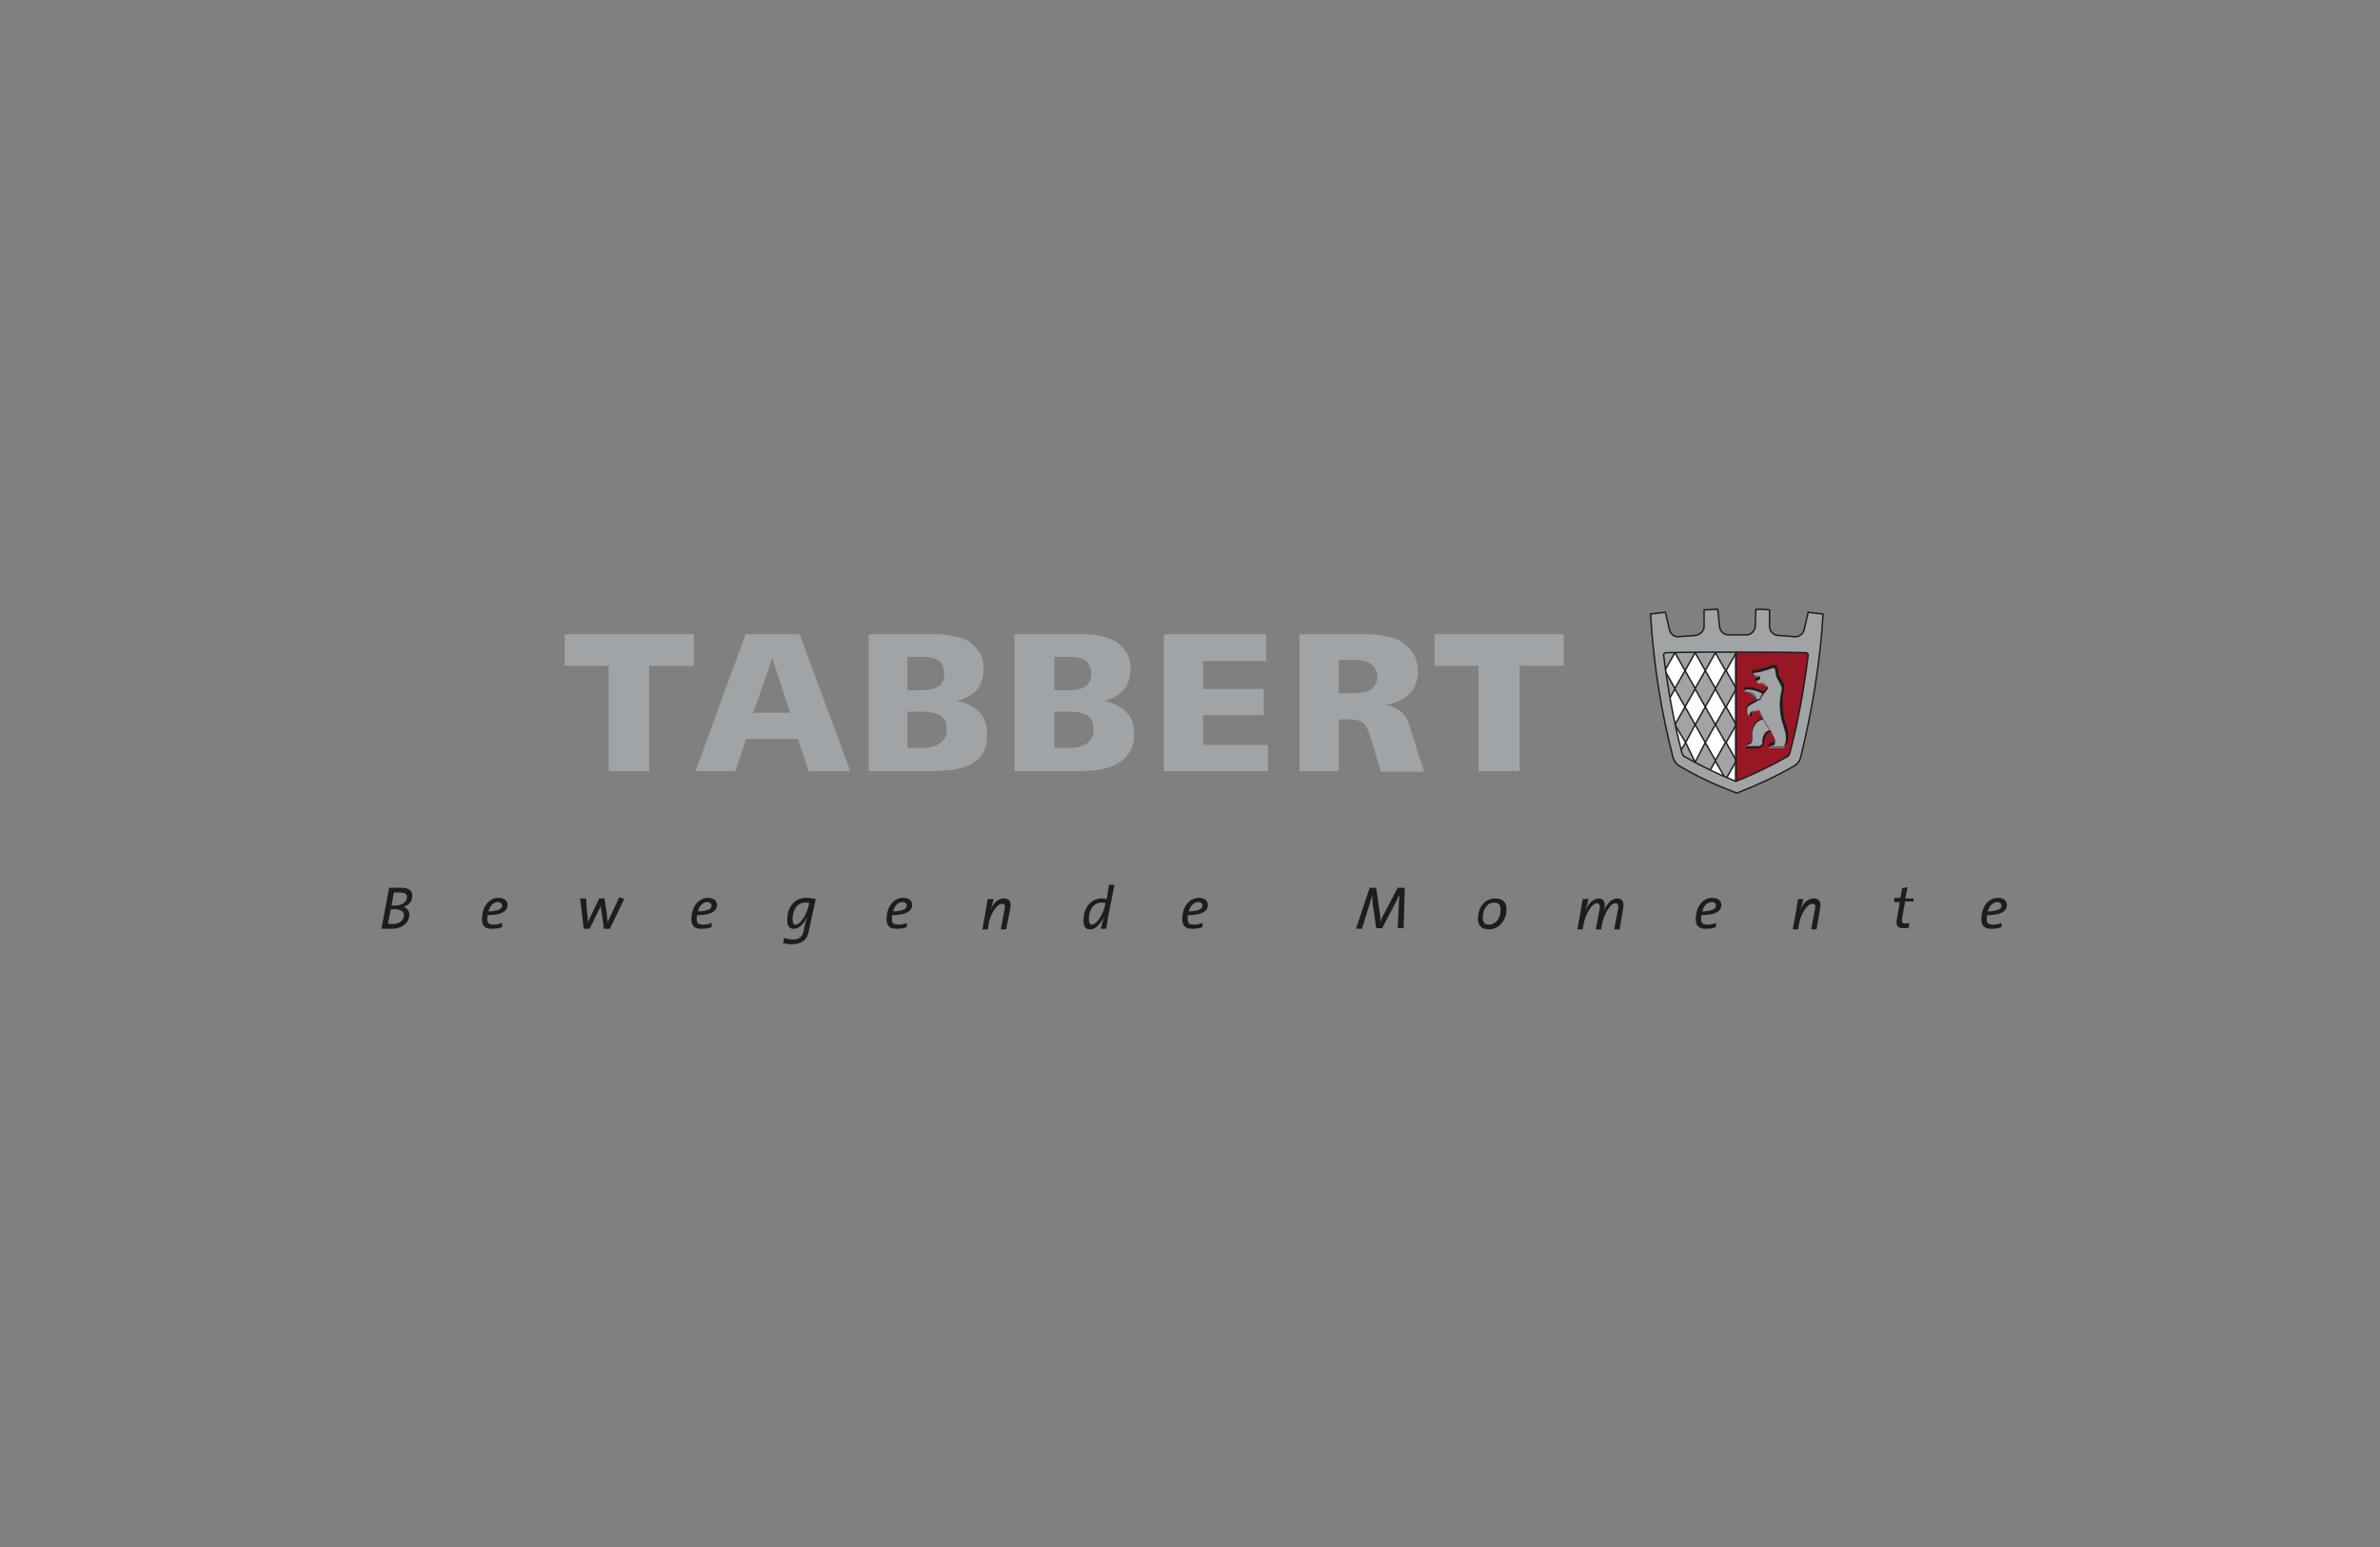 <?xml version="1.0" encoding="UTF-8"?>
<svg xmlns="http://www.w3.org/2000/svg" xmlns:xlink="http://www.w3.org/1999/xlink" version="1.1" id="Ebene_1" x="0px" y="0px" viewBox="0 0 400 260" style="enable-background:new 0 0 400 260;" xml:space="preserve">
<rect x="0" y="0" width="400" height="260" fill="#808080" stroke="none"/>
<style type="text/css">
	.st0{fill:#A0A4A7;}
	.st1{fill-rule:evenodd;clip-rule:evenodd;fill:#A0A4A7;}
	
		.st2{clip-path:url(#SVGID_00000003814441549475566710000004776324796231800752_);fill:none;stroke:#1D1D1B;stroke-width:0.243;stroke-linecap:round;stroke-linejoin:round;stroke-miterlimit:3.864;}
	.st3{fill:#991624;}
	
		.st4{clip-path:url(#SVGID_00000132796811228816952180000009526369854913267846_);fill-rule:evenodd;clip-rule:evenodd;fill:#A0A4A7;}
	.st5{clip-path:url(#SVGID_00000132796811228816952180000009526369854913267846_);fill:#1D1D1B;}
	.st6{fill:none;stroke:#1D1D1B;stroke-width:0.243;stroke-linecap:round;stroke-linejoin:round;stroke-miterlimit:3.864;}
	
		.st7{clip-path:url(#SVGID_00000034786660402658401550000002030974217393064848_);fill-rule:evenodd;clip-rule:evenodd;fill:#FFFFFF;}
	
		.st8{clip-path:url(#SVGID_00000034786660402658401550000002030974217393064848_);fill:none;stroke:#1D1D1B;stroke-width:0.243;stroke-miterlimit:3.864;}
	.st9{fill-rule:evenodd;clip-rule:evenodd;fill:#1D1D1B;}
	.st10{fill:#1D1D1B;}
</style>
<g>
	<polygon class="st0" points="116.6,111.9 116.6,106.6 94.9,106.6 94.9,111.9 102.3,111.9 102.3,129.6 109.1,129.6 109.1,111.9    116.6,111.9 116.6,111.9  "></polygon>
	<path class="st1" d="M132.8,119.8h-6.2l3.2-9.2L132.8,119.8L132.8,119.8L132.8,119.8z M142.9,129.6l-8.5-23h-9.1l-8.4,23h6.7   l1.8-5.4h8.7l1.8,5.4H142.9L142.9,129.6L142.9,129.6z"></path>
	<path class="st1" d="M159.1,122.7c0,0.6-0.1,1.1-0.4,1.5c-0.3,0.4-0.6,0.7-1,0.9c-0.4,0.2-0.9,0.4-1.4,0.5c-0.5,0.1-1,0.1-1.5,0.1   h-2.3v-6.1h2.3c0.5,0,1,0,1.6,0.1c0.5,0.1,1,0.2,1.4,0.4c0.4,0.2,0.7,0.5,1,0.9C159,121.5,159.1,122,159.1,122.7L159.1,122.7   L159.1,122.7z M158.7,113.2c0,0.6-0.1,1-0.3,1.4c-0.2,0.4-0.5,0.7-0.9,0.9c-0.4,0.2-0.8,0.4-1.3,0.4c-0.5,0.1-0.9,0.1-1.4,0.1h-2.3   v-5.6h2.6c0.5,0,0.9,0,1.3,0.1c0.4,0.1,0.8,0.2,1.2,0.4c0.3,0.2,0.6,0.5,0.8,0.9C158.6,112.3,158.7,112.7,158.7,113.2L158.7,113.2   L158.7,113.2z M165.9,123.2c0-1.6-0.5-2.8-1.5-3.7c-1-0.9-2.2-1.5-3.7-1.7c1.4-0.3,2.6-0.9,3.4-1.8c0.8-0.9,1.2-2.1,1.2-3.6   c0-1.1-0.2-2-0.7-2.8c-0.5-0.7-1.1-1.3-1.8-1.8c-0.7-0.4-1.6-0.7-2.5-0.9c-0.9-0.2-1.8-0.3-2.8-0.3H146v23h10.7   c1.1,0,2.3-0.1,3.4-0.2c1.1-0.2,2.1-0.5,3-0.9c0.9-0.5,1.6-1.1,2.1-1.9C165.7,125.7,165.9,124.6,165.9,123.2L165.9,123.2   L165.9,123.2z"></path>
	<path class="st1" d="M183.8,122.7c0,0.6-0.1,1.1-0.4,1.5c-0.3,0.4-0.6,0.7-1,0.9c-0.4,0.2-0.9,0.4-1.4,0.5c-0.5,0.1-1,0.1-1.5,0.1   h-2.3v-6.1h2.3c0.5,0,1,0,1.6,0.1c0.5,0.1,1,0.2,1.4,0.4c0.4,0.2,0.7,0.5,1,0.9C183.7,121.5,183.8,122,183.8,122.7L183.8,122.7   L183.8,122.7z M183.4,113.2c0,0.6-0.1,1-0.3,1.4c-0.2,0.4-0.5,0.7-0.9,0.9c-0.4,0.2-0.8,0.4-1.3,0.4c-0.5,0.1-0.9,0.1-1.4,0.1h-2.3   v-5.6h2.6c0.5,0,0.9,0,1.3,0.1c0.4,0.1,0.8,0.2,1.2,0.4c0.3,0.2,0.6,0.5,0.8,0.9C183.3,112.3,183.4,112.7,183.4,113.2L183.4,113.2   L183.4,113.2z M190.6,123.2c0-1.6-0.5-2.8-1.5-3.7c-1-0.9-2.2-1.5-3.7-1.7c1.4-0.3,2.6-0.9,3.4-1.8c0.8-0.9,1.2-2.1,1.2-3.6   c0-1.1-0.2-2-0.7-2.8c-0.5-0.7-1.1-1.3-1.8-1.8c-0.7-0.4-1.6-0.7-2.5-0.9c-0.9-0.2-1.8-0.3-2.8-0.3h-11.7v23h10.7   c1.1,0,2.3-0.1,3.4-0.2c1.1-0.2,2.1-0.5,3-0.9c0.9-0.5,1.6-1.1,2.1-1.9C190.4,125.7,190.6,124.6,190.6,123.2L190.6,123.2   L190.6,123.2z"></path>
	<polygon class="st0" points="213.1,129.6 213.1,125.2 202.2,125.2 202.2,120.2 212.4,120.2 212.4,115.8 202.2,115.8 202.2,111.1    212.8,111.1 212.8,106.6 195.6,106.6 195.6,129.6 213.1,129.6 213.1,129.6  "></polygon>
	<path class="st1" d="M231.5,113.6c0,0.6-0.1,1.1-0.4,1.5c-0.2,0.4-0.5,0.7-0.9,0.9c-0.4,0.2-0.8,0.4-1.4,0.4   c-0.5,0.1-1,0.1-1.6,0.1H225v-5.6h2.3c0.5,0,1,0,1.5,0.1c0.5,0.1,0.9,0.2,1.3,0.4c0.4,0.2,0.7,0.5,0.9,0.8   C231.3,112.6,231.5,113.1,231.5,113.6L231.5,113.6L231.5,113.6z M239.3,129.6l-2.3-7.3c-0.2-0.6-0.4-1.1-0.6-1.5   c-0.2-0.4-0.5-0.8-0.8-1.1c-0.3-0.3-0.7-0.5-1.1-0.7c-0.4-0.2-0.9-0.4-1.5-0.5c0.8-0.2,1.5-0.4,2.1-0.7c0.7-0.3,1.2-0.7,1.7-1.1   c0.5-0.5,0.9-1,1.1-1.7c0.3-0.7,0.4-1.4,0.4-2.2c0-1.2-0.3-2.2-0.8-3c-0.5-0.8-1.1-1.4-1.9-1.9c-0.8-0.5-1.7-0.8-2.7-1   c-1-0.2-2-0.3-3-0.3h-11.5v23h6.6v-8.7h1.9c0.6,0,1.1,0.1,1.4,0.2c0.4,0.1,0.7,0.3,0.9,0.5c0.3,0.2,0.4,0.5,0.6,0.9   c0.2,0.4,0.3,0.8,0.5,1.3l1.8,5.9H239.3L239.3,129.6L239.3,129.6z"></path>
	<polygon class="st0" points="262.8,111.9 262.8,106.6 241.1,106.6 241.1,111.9 248.5,111.9 248.5,129.6 255.4,129.6 255.4,111.9    262.8,111.9 262.8,111.9  "></polygon>
	<path class="st0" d="M295.1,102.4c0.8,0,1.5,0,2.3,0.1v2.8c0,0.8,0.7,1.5,1.5,1.5l2.7,0.2c0.7,0.1,1.4-0.4,1.6-1.1l0.7-3   c0.8,0.1,1.7,0.2,2.5,0.3c-0.5,8.4-1.9,16.5-3.8,24.2c-0.2,0.6-0.5,1-1,1.3c-3.1,1.8-6.4,3.3-9.7,4.6c-3.4-1.3-6.7-2.8-9.7-4.6   c-0.5-0.3-0.8-0.8-1-1.3c-2-7.7-3.3-15.8-3.8-24.2c0.8-0.1,1.6-0.2,2.5-0.3l0.7,3c0.2,0.7,0.8,1.2,1.6,1.1l2.7-0.2   c0.8-0.1,1.5-0.7,1.5-1.5v-2.8c0.8,0,1.5-0.1,2.3-0.1l0.3,2.9c0.1,0.8,0.7,1.4,1.5,1.4h3c0.8,0,1.4-0.6,1.5-1.4L295.1,102.4   L295.1,102.4L295.1,102.4z"></path>
	<g>
		<defs>
			<rect id="SVGID_1_" x="64.1" y="102.3" width="273.2" height="56.4"></rect>
		</defs>
		<clipPath id="SVGID_00000076570507419902900050000013419315244730745011_">
			<use xlink:href="#SVGID_1_" style="overflow:visible;"></use>
		</clipPath>
		
			<path style="clip-path:url(#SVGID_00000076570507419902900050000013419315244730745011_);fill:none;stroke:#1D1D1B;stroke-width:0.243;stroke-linecap:round;stroke-linejoin:round;stroke-miterlimit:3.864;" d="    M295.1,102.4c0.8,0,1.5,0,2.3,0.1v2.8c0,0.8,0.7,1.5,1.5,1.5l2.7,0.2c0.7,0.1,1.4-0.4,1.6-1.1l0.7-3c0.8,0.1,1.7,0.2,2.5,0.3    c-0.5,8.4-1.9,16.5-3.8,24.2c-0.2,0.6-0.5,1-1,1.3c-3.1,1.8-6.4,3.3-9.7,4.6c-3.4-1.3-6.7-2.8-9.7-4.6c-0.5-0.3-0.8-0.8-1-1.3    c-2-7.7-3.3-15.8-3.8-24.2c0.8-0.1,1.6-0.2,2.5-0.3l0.7,3c0.2,0.7,0.8,1.2,1.6,1.1l2.7-0.2c0.8-0.1,1.5-0.7,1.5-1.5v-2.8    c0.8,0,1.5-0.1,2.3-0.1l0.3,2.9c0.1,0.8,0.7,1.4,1.5,1.4h3c0.8,0,1.4-0.6,1.5-1.4L295.1,102.4L295.1,102.4L295.1,102.4z"></path>
	</g>
	<path class="st3" d="M303.9,110.1c-0.7,5.7-1.7,11.2-3.1,16.5c-0.1,0.2-0.2,0.4-0.3,0.5c-2.8,1.6-5.7,3-8.7,4.2v-21.7   c4,0,7.9,0,11.8,0.1C303.8,109.8,303.9,109.9,303.9,110.1L303.9,110.1L303.9,110.1L303.9,110.1z"></path>
	<g>
		<defs>
			<path id="SVGID_00000101064591729348024160000011433666549377862310_" d="M303.9,110.1c-0.7,5.7-1.7,11.2-3.1,16.5     c-0.1,0.2-0.2,0.4-0.3,0.5c-2.8,1.6-5.7,3-8.7,4.2v-21.7c4,0,7.9,0,11.8,0.1C303.8,109.8,303.9,109.9,303.9,110.1L303.9,110.1     L303.9,110.1L303.9,110.1z"></path>
		</defs>
		<clipPath id="SVGID_00000080895784065609077170000011806995576344490390_">
			<use xlink:href="#SVGID_00000101064591729348024160000011433666549377862310_" style="overflow:visible;"></use>
		</clipPath>
		
			<path style="clip-path:url(#SVGID_00000080895784065609077170000011806995576344490390_);fill-rule:evenodd;clip-rule:evenodd;fill:#A0A4A7;" d="    M296.3,116.6c-0.7-0.5-2-0.8-2.8-0.8c-0.1,0-0.4,0.1-0.4,0.3c0.2,0.5,1.2-0.4,2,1.7c0.2-0.1,0.5-0.2,0.7-0.3    C296,117.1,296.1,116.8,296.3,116.6L296.3,116.6L296.3,116.6z M294.7,113c-0.2,0,0,0.5,0.1,0.6l0.1,0.1c1-0.2,1.2,0.6,0.2,0.7    c0.4,0.9,0.9,0.3,1.3,0.6c0.1,0.1,0.9,0.6,0.7,0.8c-0.4,0.6-0.9,1-1.2,1.7c0,0-0.1,0.1-0.1,0.1c-0.4,0.1-0.7,0.3-1.1,0.5    c-0.2,0.1-1,0.5-1,0.8c-0.1,0.3-0.1,1.5,0.5,1.7c-0.1-1,0.7-1.1,1.4-1.2c0.1,0,0.1,0,0.1,0.1c0.2,1,1.5,2.6,2,3.6    c0.4,0.7,0.8,1.3,0.5,2.1c0,0-0.1,0-0.2,0c-0.4,0-0.7,0.2-0.7,0.5l2.4,0c1-0.6,0.8-2.4,0.2-3.8c-0.6-1.7-0.8-3.9-0.3-5.7    c0.2-0.7-0.2-1.1-0.5-1.7c-0.4-0.7-0.5-0.8-0.5-1.6c0-0.3-0.2-1-0.6-0.8c-1,0.4-2.1,0.8-3.2,0.8    C294.9,112.9,294.8,112.9,294.7,113C294.8,112.9,294.7,113,294.7,113L294.7,113L294.7,113z M296.3,124.9c-0.1-1.1,0.4-1.9,1.2-2.1    c-0.3-0.5-0.9-1.3-1.2-1.9c-1.4,0.3-1.9,1.6-1.9,2.8c0,0.5,0.2,1.1-0.4,1.4l-0.1,0c-0.3,0-0.6,0.2-0.6,0.5l1.9,0    C295.8,125.6,296.4,125.1,296.3,124.9L296.3,124.9L296.3,124.9z"></path>
		<path style="clip-path:url(#SVGID_00000080895784065609077170000011806995576344490390_);fill:#1D1D1B;" d="M296.2,124.9    c-0.1-1.1,0.4-2,1.2-2.2c-0.3-0.5-0.7-1.1-1.1-1.8c-1.4,0.3-1.8,1.6-1.8,2.8c0,0.5,0.1,1.1-0.4,1.4l0,0c-0.2,0-0.5,0.1-0.6,0.3    h1.8C295.7,125.5,296.2,125.1,296.2,124.9L296.2,124.9L296.2,124.9z M297.6,123c-0.7,0.1-1.1,0.9-1.1,1.9c0,0.4-0.7,0.8-1.1,0.9    l0,0h-1.9c-0.2,0-0.3-0.6,0.4-0.8c0.1,0,0.2,0,0.2-0.1c0.4-0.3,0.3-0.8,0.3-1.2c0-1.2,0.4-2.7,1.9-3.1c-0.3-0.5-0.5-0.9-0.6-1.3    c-0.7,0.1-1.4,0-1.3,1c0,0.2-0.6,0.4-0.8-0.5c-0.1-0.4-0.1-0.8,0-1.1c0.1-0.4,0.8-0.7,1.2-0.9c0.1-0.1,0.2-0.1,0.3-0.2    c-0.3-0.7-0.7-1.4-1.3-1.4c-0.2,0-0.7,0-0.7-0.3c0-0.5,0.9-0.4,1.2-0.4c0.2,0,1.7,0.4,2.1,0.7c0.2-0.2,0.4-0.5,0.6-0.7    c-0.2-0.3-0.5-0.7-0.9-0.7c-0.6,0-0.9,0-1.1-0.7c-0.1-0.3,0.7-0.1,0.6-0.4c-0.1-0.4-0.9,0-0.9-0.2c0-0.3-0.5-0.7,0-0.9    c0.1,0,0.1,0,0.2,0c1.1-0.1,2.1-0.5,3.1-0.8c0.8-0.3,0.8,0.9,0.9,1.3c0.1,0.8,0.9,1.5,1,2.3c0,0.3-0.1,0.7-0.2,1.1    c-0.2,1.8-0.1,3.5,0.4,5c0.5,1.4,0.9,3.3-0.3,4c0,0-0.1,0-0.1,0h-2.4c-0.1,0-0.1-0.1-0.1-0.1c0-0.6,0.5-0.7,0.9-0.7    c0.2-0.7-0.2-1.3-0.5-1.9C297.6,123.1,297.6,123,297.6,123L297.6,123L297.6,123z M294.8,113.1c-0.2,0,0,0.3,0.1,0.4l0,0    c1.1-0.2,1.3,0.8,0.3,0.9c0.3,0.6,0.8,0.2,1.2,0.4c0.1,0.1,0.9,0.7,0.7,0.9c-0.4,0.6-1,1-1.2,1.8c0,0-0.1,0.1-0.1,0.1    c-0.4,0.1-0.7,0.4-1.1,0.6c-0.2,0.1-1,0.5-1.1,0.8c-0.1,0.3,0,1.4,0.4,1.5c-0.1-1.1,0.9-1.1,1.6-1.2c0.1,0,0.1,0,0.1,0.1    c0.2,1,1.5,2.8,2,3.7c0.4,0.7,0.8,1.3,0.5,2.1c0,0-0.1,0.1-0.1,0.1c-0.4,0-0.7,0.1-0.8,0.3h2.2c1-0.6,0.7-2.3,0.2-3.7    c-0.6-1.7-0.8-3.9-0.3-5.7c0.2-0.7-0.1-1-0.4-1.6c-0.4-0.7-0.5-0.8-0.6-1.6c0-0.3-0.1-0.9-0.5-0.7C297,112.6,296,113,294.8,113.1    C294.9,113,294.9,113,294.8,113.1C294.9,113,294.8,113,294.8,113.1L294.8,113.1L294.8,113.1z M296.2,116.6    c-0.6-0.4-1.9-0.8-2.6-0.7c-0.1,0-0.4,0-0.3,0.2c0.2,0.2,1.2-0.4,2,1.5c0.2-0.1,0.3-0.2,0.5-0.2    C295.9,117.1,296,116.8,296.2,116.6L296.2,116.6L296.2,116.6z"></path>
	</g>
	<path class="st6" d="M303.9,110.1c-0.7,5.7-1.7,11.2-3.1,16.5c-0.1,0.2-0.2,0.4-0.3,0.5c-2.8,1.6-5.7,3-8.7,4.2v-21.7   c4,0,7.9,0,11.8,0.1C303.8,109.8,303.9,109.9,303.9,110.1L303.9,110.1L303.9,110.1L303.9,110.1z"></path>
	<path class="st0" d="M279.6,110.1c0.7,5.7,1.7,11.2,3.1,16.5c0.1,0.2,0.2,0.4,0.3,0.5c2.8,1.6,5.7,3,8.7,4.2v-21.7   c-4,0-7.9,0-11.8,0.1C279.7,109.8,279.6,109.9,279.6,110.1L279.6,110.1L279.6,110.1L279.6,110.1z"></path>
	<g>
		<defs>
			<path id="SVGID_00000084495566616945947880000006251472580112604546_" d="M279.6,110.1c0.7,5.7,1.7,11.2,3.1,16.5     c0.1,0.2,0.2,0.4,0.3,0.5c2.8,1.6,5.7,3,8.7,4.2v-21.7c-4,0-7.9,0-11.8,0.1C279.7,109.8,279.6,109.9,279.6,110.1L279.6,110.1     L279.6,110.1L279.6,110.1z"></path>
		</defs>
		<clipPath id="SVGID_00000116200542013223628640000003471712728120321459_">
			<use xlink:href="#SVGID_00000084495566616945947880000006251472580112604546_" style="overflow:visible;"></use>
		</clipPath>
		
			<path style="clip-path:url(#SVGID_00000116200542013223628640000003471712728120321459_);fill-rule:evenodd;clip-rule:evenodd;fill:#FFFFFF;" d="    M291.8,109.7l1.7,3l-1.7,3l-1.7-3L291.8,109.7L291.8,109.7L291.8,109.7z M291.8,115.8l1.7,3l-1.7,3l-1.7-3L291.8,115.8    L291.8,115.8L291.8,115.8z M291.8,121.8l1.7,3l-1.7,3l-1.7-3L291.8,121.8L291.8,121.8L291.8,121.8z M291.8,127.9l1.7,3l-1.7,3    l-1.7-3L291.8,127.9L291.8,127.9L291.8,127.9z M288.3,115.8l1.7,3l-1.7,3l-1.7-3L288.3,115.8L288.3,115.8L288.3,115.8z     M288.3,121.8l1.7,3l-1.7,3l-1.7-3L288.3,121.8L288.3,121.8L288.3,121.8z M288.3,127.9l1.7,3l-1.7,3l-1.7-3L288.3,127.9    L288.3,127.9L288.3,127.9z M288.3,109.7l1.7,3l-1.7,3l-1.7-3L288.3,109.7L288.3,109.7L288.3,109.7z M284.9,115.8l1.7,3l-1.7,3    l-1.7-3L284.9,115.8L284.9,115.8L284.9,115.8z M284.9,121.8l1.7,3l-1.7,3.3l-1.6-3.3L284.9,121.8L284.9,121.8L284.9,121.8z     M284.9,109.7l1.7,3l-1.7,3l-1.7-3L284.9,109.7L284.9,109.7L284.9,109.7z M281.5,115.8l1.7,3l-1.7,3l-1.7-3L281.5,115.8    L281.5,115.8L281.5,115.8z M281.5,121.8l1.8,3l-1.8,3l-1.7-3L281.5,121.8L281.5,121.8L281.5,121.8z M281.5,109.7l1.7,3l-1.7,3    l-1.7-3L281.5,109.7L281.5,109.7L281.5,109.7z"></path>
		
			<path style="clip-path:url(#SVGID_00000116200542013223628640000003471712728120321459_);fill:none;stroke:#1D1D1B;stroke-width:0.243;stroke-miterlimit:3.864;" d="    M291.8,109.7l1.7,3l-1.7,3l-1.7-3L291.8,109.7L291.8,109.7L291.8,109.7z M291.8,115.8l1.7,3l-1.7,3l-1.7-3L291.8,115.8    L291.8,115.8L291.8,115.8z M291.8,121.8l1.7,3l-1.7,3l-1.7-3L291.8,121.8L291.8,121.8L291.8,121.8z M291.8,127.9l1.7,3l-1.7,3    l-1.7-3L291.8,127.9L291.8,127.9L291.8,127.9z M288.3,115.8l1.7,3l-1.7,3l-1.7-3L288.3,115.8L288.3,115.8L288.3,115.8z     M288.3,121.8l1.7,3l-1.7,3l-1.7-3L288.3,121.8L288.3,121.8L288.3,121.8z M288.3,127.9l1.7,3l-1.7,3l-1.7-3L288.3,127.9    L288.3,127.9L288.3,127.9z M288.3,109.7l1.7,3l-1.7,3l-1.7-3L288.3,109.7L288.3,109.7L288.3,109.7z M284.9,115.8l1.7,3l-1.7,3    l-1.7-3L284.9,115.8L284.9,115.8L284.9,115.8z M284.9,121.8l1.7,3l-1.7,3.3l-1.6-3.3L284.9,121.8L284.9,121.8L284.9,121.8z     M284.9,109.7l1.7,3l-1.7,3l-1.7-3L284.9,109.7L284.9,109.7L284.9,109.7z M281.5,115.8l1.7,3l-1.7,3l-1.7-3L281.5,115.8    L281.5,115.8L281.5,115.8z M281.5,121.8l1.8,3l-1.8,3l-1.7-3L281.5,121.8L281.5,121.8L281.5,121.8z M281.5,109.7l1.7,3l-1.7,3    l-1.7-3L281.5,109.7L281.5,109.7L281.5,109.7z"></path>
	</g>
	<path class="st6" d="M279.6,110.1c0.7,5.7,1.7,11.2,3.1,16.5c0.1,0.2,0.2,0.4,0.3,0.5c2.8,1.6,5.7,3,8.7,4.2v-21.7   c-4,0-7.9,0-11.8,0.1C279.7,109.8,279.6,109.9,279.6,110.1L279.6,110.1L279.6,110.1L279.6,110.1z"></path>
	<path class="st9" d="M67.9,153.8c0,0.8-0.7,1.5-1.9,1.5c-0.4,0-0.7,0-0.8-0.1l0.5-2.4c0.2,0,0.5,0,0.8,0   C67.4,152.9,67.9,153.2,67.9,153.8L67.9,153.8L67.9,153.8z M68.4,150.7c0,0.9-0.9,1.5-2,1.5c-0.2,0-0.4,0-0.6,0l0.4-2.2   c0.3,0,0.6,0,0.9,0C68.1,150,68.4,150.3,68.4,150.7L68.4,150.7L68.4,150.7z M69.3,150.5c0-0.8-0.6-1.3-1.9-1.3c-0.8,0-1.5,0-2,0   l-1.3,6.9c0.7,0,1.3,0,1.7,0c1.9,0,3-1.1,3-2.4c0-0.6-0.4-1.1-1-1.3v0C68.6,152.2,69.3,151.6,69.3,150.5L69.3,150.5L69.3,150.5z"></path>
	<path class="st9" d="M84.4,152.2c0,0.6-0.7,0.9-2.3,1c0.2-0.9,0.8-1.6,1.6-1.6C84.1,151.6,84.4,151.9,84.4,152.2L84.4,152.2   L84.4,152.2z M85.3,152.1c0-0.6-0.4-1.2-1.5-1.2c-1.7,0-2.8,1.6-2.8,3.6c0,1.1,0.5,1.6,1.7,1.6c0.7,0,1.3-0.1,1.7-0.3v-0.7   c-0.4,0.2-0.9,0.3-1.4,0.3c-0.8,0-1.1-0.2-1.1-1c0-0.2,0-0.4,0.1-0.6C84.2,153.8,85.3,153.2,85.3,152.1L85.3,152.1L85.3,152.1z"></path>
	<path class="st10" d="M104.9,151.1l-0.8-0.3l-2,4.2h0c0-0.3-0.1-0.9-0.1-1.3l-0.4-2.7h-0.9l-1.9,4h0c0-0.3,0-0.8-0.1-1.3l-0.2-2.7   h-1l0.6,5.1h1l1.9-3.9h0c0,0.4,0,0.7,0.1,1l0.4,2.9h1L104.9,151.1L104.9,151.1L104.9,151.1z"></path>
	<path class="st9" d="M119.6,152.2c0,0.6-0.7,0.9-2.3,1c0.2-0.9,0.8-1.6,1.6-1.6C119.3,151.6,119.6,151.9,119.6,152.2L119.6,152.2   L119.6,152.2z M120.5,152.1c0-0.6-0.4-1.2-1.5-1.2c-1.7,0-2.8,1.6-2.8,3.6c0,1.1,0.5,1.6,1.7,1.6c0.7,0,1.3-0.1,1.7-0.3v-0.7   c-0.4,0.2-0.9,0.3-1.4,0.3c-0.8,0-1.1-0.2-1.1-1c0-0.2,0-0.4,0.1-0.6C119.4,153.8,120.5,153.2,120.5,152.1L120.5,152.1L120.5,152.1   z"></path>
	<path class="st9" d="M136,151.8l-0.1,0.4c-0.2,1.2-1.3,3.2-2.2,3.2c-0.3,0-0.5-0.3-0.5-0.9c0-1.3,0.6-2.8,2.1-2.8   C135.6,151.7,135.8,151.7,136,151.8L136,151.8L136,151.8z M137.1,151.1c-0.5-0.1-1-0.2-1.6-0.2c-2.2,0-3.2,1.8-3.2,3.7   c0,1.1,0.4,1.5,1.1,1.5c1.2,0,2-1.4,2.3-2.1h0c-0.3,1.1-0.5,1.5-0.6,2.3c-0.2,1.2-0.8,1.6-1.9,1.6c-0.5,0-1-0.1-1.4-0.3l-0.2,0.9   c0.4,0.1,0.8,0.2,1.4,0.2c1.9,0,2.7-0.9,2.9-2.1L137.1,151.1L137.1,151.1L137.1,151.1z"></path>
	<path class="st9" d="M152.4,152.2c0,0.6-0.7,0.9-2.3,1c0.2-0.9,0.8-1.6,1.6-1.6C152.1,151.6,152.4,151.9,152.4,152.2L152.4,152.2   L152.4,152.2z M153.3,152.1c0-0.6-0.4-1.2-1.5-1.2c-1.7,0-2.8,1.6-2.8,3.6c0,1.1,0.5,1.6,1.7,1.6c0.7,0,1.3-0.1,1.7-0.3v-0.7   c-0.4,0.2-0.9,0.3-1.4,0.3c-0.8,0-1.1-0.2-1.1-1c0-0.2,0-0.4,0.1-0.6C152.1,153.8,153.3,153.2,153.3,152.1L153.3,152.1L153.3,152.1   z"></path>
	<path class="st10" d="M169.8,152.7c0.2-1.1-0.1-1.7-1.1-1.7c-1.1,0-1.9,1-2.3,2.1h0c0.4-1.1,0.5-1.7,0.6-2H166   c-0.1,0.7-0.3,1.7-0.4,2.4l-0.5,2.7h0.9l0.2-1.1c0.2-1.3,1.3-3.2,2.2-3.2c0.5,0,0.6,0.3,0.4,1.1l-0.6,3.2h0.9L169.8,152.7   L169.8,152.7L169.8,152.7z"></path>
	<path class="st9" d="M185.8,151.8l-0.1,0.4c-0.2,1.2-1.3,3.2-2.2,3.2c-0.3,0-0.5-0.3-0.5-0.9c0-1.3,0.6-2.8,2.1-2.8   C185.3,151.7,185.6,151.7,185.8,151.8L185.8,151.8L185.8,151.8z M187.3,148.7h-0.9l-0.4,2.4c-0.3,0-0.5-0.1-0.7-0.1   c-2.2,0-3.2,1.8-3.2,3.7c0,1.1,0.4,1.5,1.1,1.5c1.2,0,2-1.4,2.4-2.2l0,0c-0.3,0.9-0.5,1.6-0.6,2.1h0.9c0.1-0.4,0.2-1.1,0.3-1.8   L187.3,148.7L187.3,148.7L187.3,148.7z"></path>
	<path class="st9" d="M202.1,152.2c0,0.6-0.7,0.9-2.3,1c0.2-0.9,0.8-1.6,1.6-1.6C201.8,151.6,202.1,151.9,202.1,152.2L202.1,152.2   L202.1,152.2z M203,152.1c0-0.6-0.4-1.2-1.5-1.2c-1.7,0-2.8,1.6-2.8,3.6c0,1.1,0.5,1.6,1.7,1.6c0.7,0,1.3-0.1,1.7-0.3v-0.7   c-0.4,0.2-0.9,0.3-1.4,0.3c-0.8,0-1.1-0.2-1.1-1c0-0.2,0-0.4,0.1-0.6C201.9,153.8,203,153.2,203,152.1L203,152.1L203,152.1z"></path>
	<path class="st10" d="M236.1,149.2h-1.2l-2.3,4.4c-0.3,0.5-0.4,0.8-0.6,1.3h0c0-0.4,0-0.9-0.1-1.4l-0.6-4.3h-1.1l-2.3,6.9h1   l1.2-3.9c0.2-0.7,0.4-1.2,0.5-1.8h0c0,0.4,0.1,1,0.1,1.5l0.6,4.1h1l2.3-4.4c0.3-0.5,0.4-0.9,0.6-1.2h0c0,0.4-0.1,1-0.1,1.7   l-0.2,3.9h1L236.1,149.2L236.1,149.2L236.1,149.2z"></path>
	<path class="st9" d="M252.2,152.9c0,1.5-0.9,2.5-1.9,2.5c-0.8,0-1.1-0.4-1.1-1.2c0-1.3,0.7-2.5,1.9-2.5   C251.9,151.7,252.2,152.1,252.2,152.9L252.2,152.9L252.2,152.9z M253.2,152.8c0-1.1-0.6-1.8-1.9-1.8c-1.7,0-2.9,1.4-2.9,3.4   c0,1.2,0.6,1.8,1.9,1.8C251.7,156.2,253.2,154.9,253.2,152.8L253.2,152.8L253.2,152.8z"></path>
	<path class="st10" d="M272.8,152.7c0.2-1.1-0.1-1.7-1-1.7c-1,0-1.8,1-2.3,2.1l0,0c0.2-0.5,0.2-0.8,0.2-1.1c0-0.6-0.4-1-1-1   c-1,0-1.8,1-2.3,2.1h0c0.4-1.1,0.5-1.7,0.6-2H266c-0.1,0.7-0.3,1.7-0.4,2.4l-0.5,2.7h0.9l0.2-1.1c0.3-1.4,1.3-3.3,2.2-3.3   c0.4,0,0.6,0.4,0.4,1.2l-0.6,3.2h0.9l0.2-1.1c0.3-1.4,1.3-3.3,2.2-3.3c0.4,0,0.6,0.4,0.4,1.2l-0.6,3.2h0.9L272.8,152.7L272.8,152.7   L272.8,152.7z"></path>
	<path class="st9" d="M288.4,152.2c0,0.6-0.7,0.9-2.3,1c0.2-0.9,0.8-1.6,1.6-1.6C288.2,151.6,288.4,151.9,288.4,152.2L288.4,152.2   L288.4,152.2z M289.3,152.1c0-0.6-0.4-1.2-1.5-1.2c-1.7,0-2.8,1.6-2.8,3.6c0,1.1,0.5,1.6,1.7,1.6c0.7,0,1.3-0.1,1.7-0.3v-0.7   c-0.4,0.2-0.9,0.3-1.4,0.3c-0.8,0-1.1-0.2-1.1-1c0-0.2,0-0.4,0.1-0.6C288.2,153.8,289.3,153.2,289.3,152.1L289.3,152.1L289.3,152.1   z"></path>
	<path class="st10" d="M305.9,152.7c0.2-1.1-0.1-1.7-1.1-1.7c-1.1,0-1.9,1-2.3,2.1h0c0.4-1.1,0.5-1.7,0.6-2h-0.9   c-0.1,0.7-0.3,1.7-0.4,2.4l-0.5,2.7h0.9l0.2-1.1c0.2-1.3,1.3-3.2,2.2-3.2c0.5,0,0.6,0.3,0.4,1.1l-0.6,3.2h0.9L305.9,152.7   L305.9,152.7L305.9,152.7z"></path>
	<path class="st10" d="M321.6,151h-1.4l0.4-1.9l-0.9,0.2l-0.3,1.6h-1l-0.1,0.7h1l-0.5,2.8c-0.2,1.2,0.1,1.6,1.1,1.6   c0.3,0,0.7,0,0.9-0.1l0.1-0.8c-0.2,0.1-0.4,0.1-0.7,0.1c-0.5,0-0.6-0.2-0.5-1l0.5-2.7h1.4L321.6,151L321.6,151L321.6,151z"></path>
	<path class="st9" d="M336.4,152.2c0,0.6-0.7,0.9-2.3,1c0.2-0.9,0.8-1.6,1.6-1.6C336.1,151.6,336.4,151.9,336.4,152.2L336.4,152.2   L336.4,152.2z M337.3,152.1c0-0.6-0.4-1.2-1.5-1.2c-1.7,0-2.8,1.6-2.8,3.6c0,1.1,0.5,1.6,1.7,1.6c0.7,0,1.3-0.1,1.7-0.3v-0.7   c-0.4,0.2-0.9,0.3-1.4,0.3c-0.8,0-1.1-0.2-1.1-1c0-0.2,0-0.4,0.1-0.6C336.2,153.8,337.3,153.2,337.3,152.1L337.3,152.1L337.3,152.1   z"></path>
</g>
</svg>
